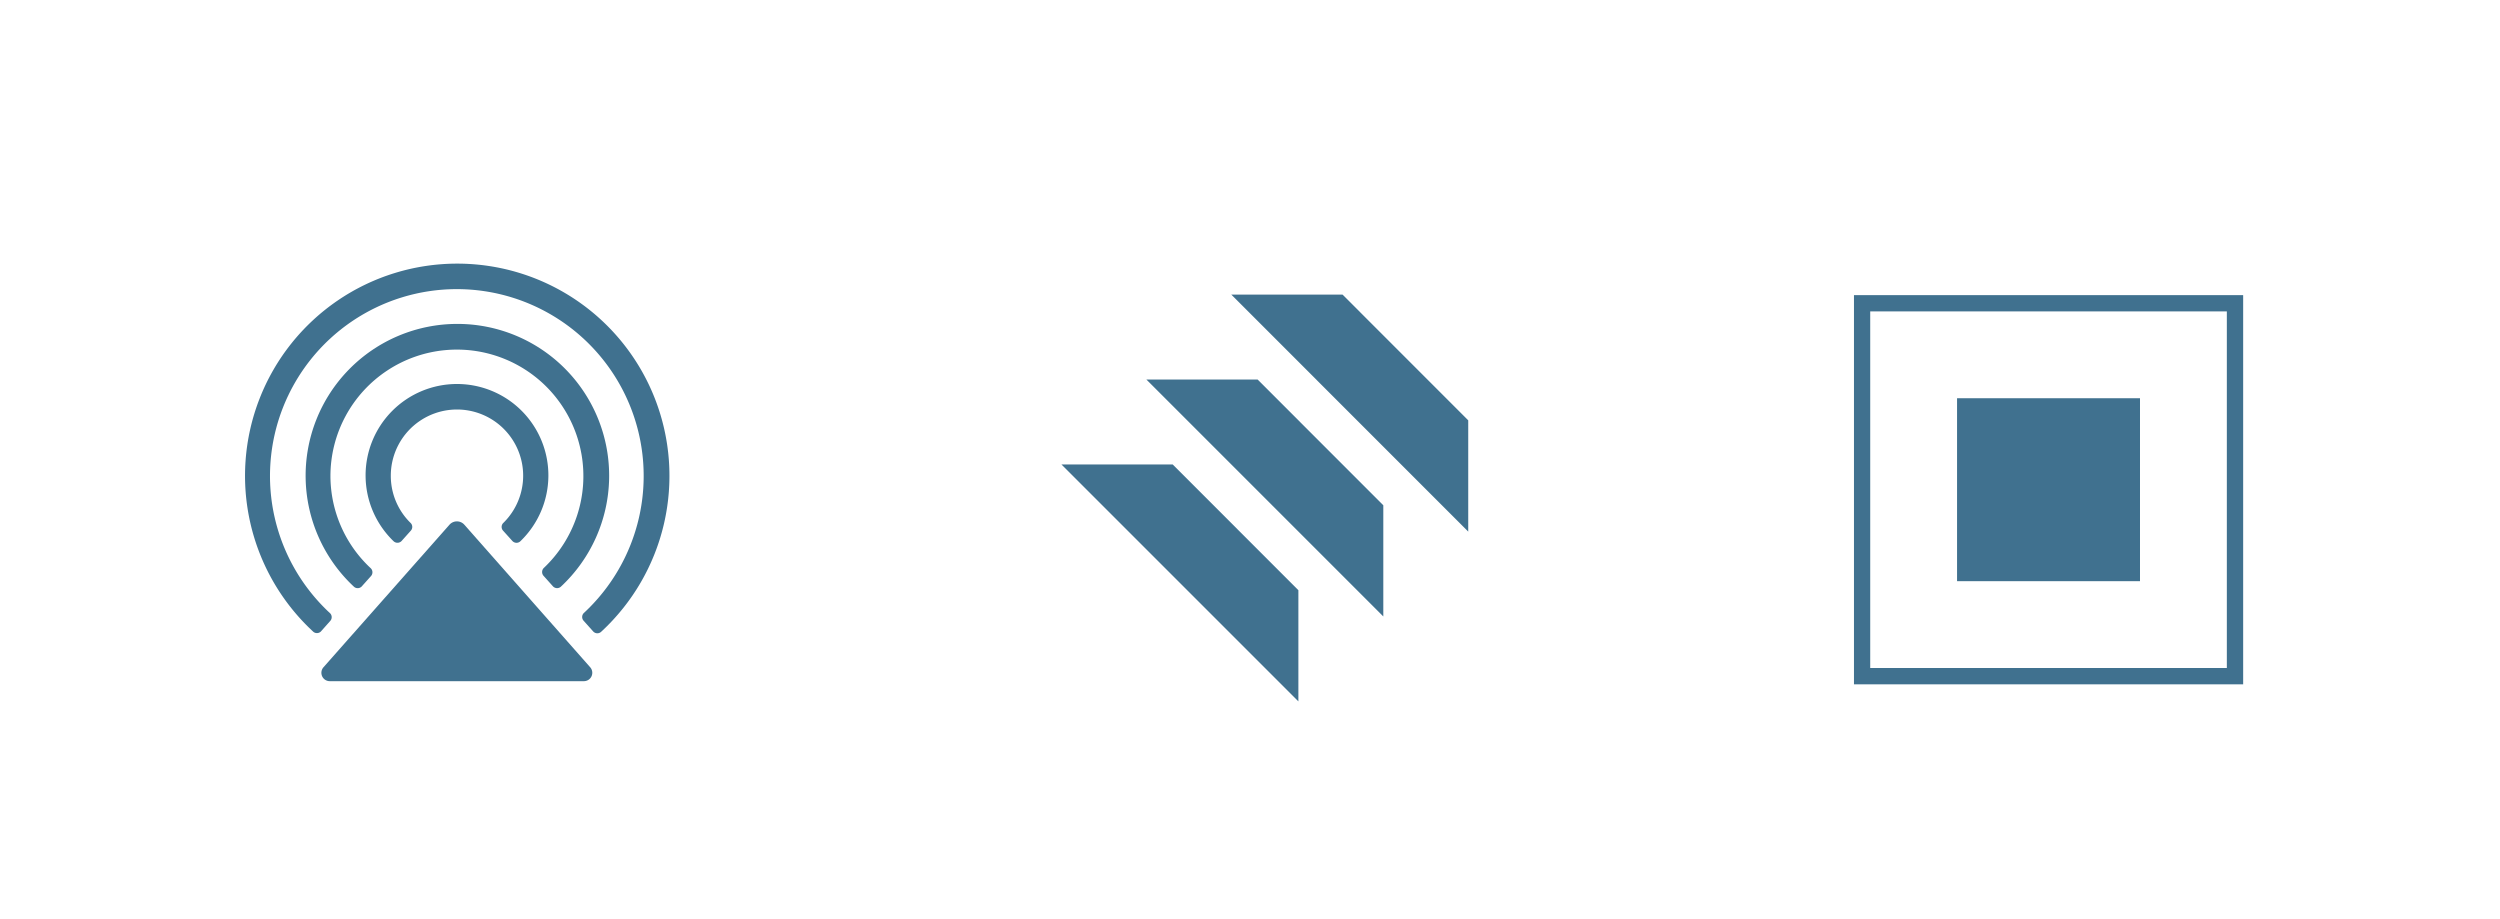 <svg id="text-OL" xmlns="http://www.w3.org/2000/svg" viewBox="0 0 340 125"><defs><style>.cls-1{fill:#fff;opacity:0;}.cls-2,.cls-3{fill:#40718f;}.cls-3{fill-rule:evenodd;}</style></defs><title>AirPlay_Custom_Color_Icon_Set</title><rect class="cls-1" width="340" height="124.55"/><g id="_Group_" data-name="&lt;Group&gt;"><g id="_Group_2" data-name="&lt;Group&gt;"><path id="_Path_" data-name="&lt;Path&gt;" class="cls-2" d="M43.65,85.87l1.27-1.43a.76.76,0,0,0-.05-1.06,25.41,25.41,0,1,1,34.52,0,.76.76,0,0,0,0,1.06l1.28,1.43a.76.76,0,0,0,1.09.05,28.86,28.86,0,1,0-39.15,0A.76.76,0,0,0,43.65,85.87Z"/><path id="_Path_2" data-name="&lt;Path&gt;" class="cls-2" d="M44.94,64.74a17.2,17.2,0,1,1,29,12.52.78.78,0,0,0,0,1.07l1.28,1.43a.77.77,0,0,0,1.09,0,20.64,20.64,0,1,0-28.21,0,.76.76,0,0,0,1.09,0l1.27-1.42a.77.77,0,0,0-.05-1.07A17.16,17.16,0,0,1,44.94,64.74Z"/><path id="_Path_3" data-name="&lt;Path&gt;" class="cls-2" d="M53.15,64.74a9,9,0,1,1,15.26,6.42.76.76,0,0,0,0,1l1.28,1.42a.76.76,0,0,0,1.11,0,12.43,12.43,0,1,0-17.3,0,.77.77,0,0,0,1.11,0l1.27-1.42a.76.76,0,0,0,0-1A8.94,8.94,0,0,1,53.15,64.74Z"/></g><path id="_Path_4" data-name="&lt;Path&gt;" class="cls-3" d="M80.26,90.74,63.14,71.35a1.35,1.35,0,0,0-2,0L44,90.74a1.14,1.14,0,0,0,.86,1.9H79.4A1.14,1.14,0,0,0,80.26,90.74Z"/></g><path class="cls-2" d="M305.07,93.07H252.14V40.14h52.93Zm-50.72-2.22h48.5V42.35h-48.5Z"/><rect class="cls-2" x="266.16" y="54.16" width="24.88" height="24.88"/><polygon class="cls-2" points="176.58 95.39 176.58 80.27 159.49 63.17 144.36 63.17 176.58 95.39"/><polygon class="cls-2" points="188.13 83.84 188.13 68.72 171.04 51.62 155.91 51.62 188.13 83.84"/><polygon class="cls-2" points="199.68 72.3 199.68 57.17 182.59 40.07 167.46 40.07 199.68 72.3"/></svg>